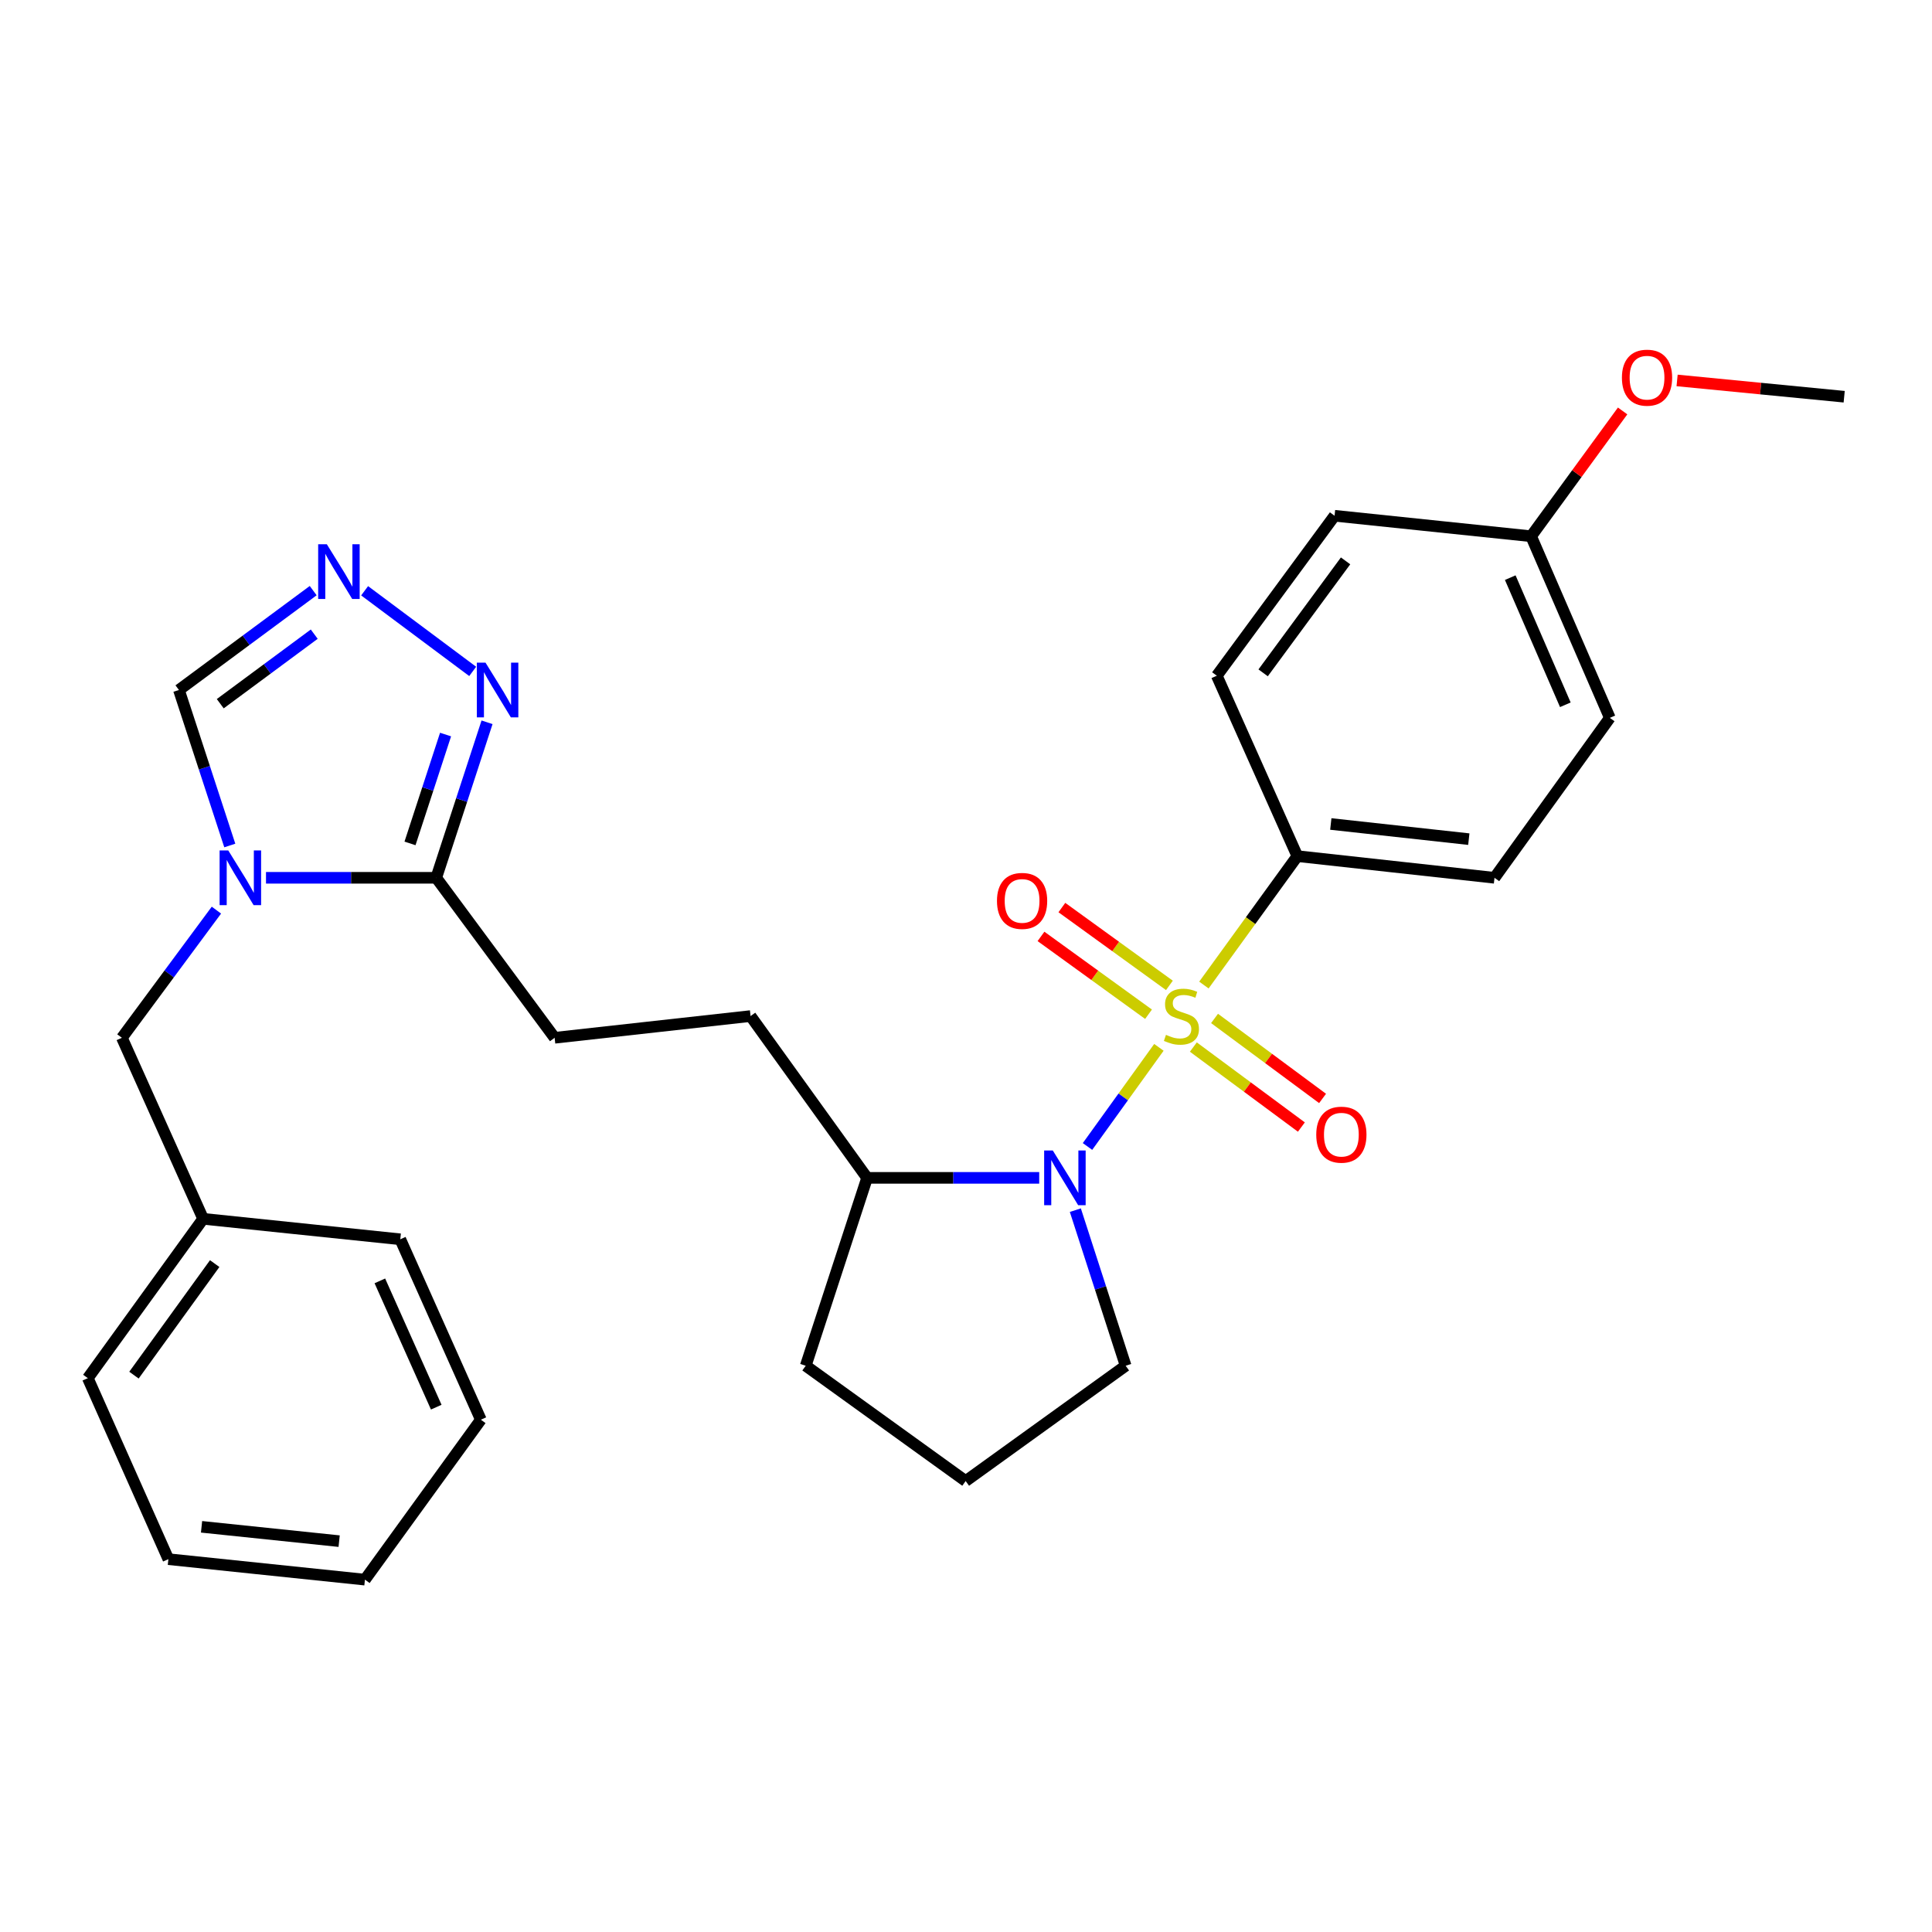 <?xml version='1.0' encoding='iso-8859-1'?>
<svg version='1.1' baseProfile='full'
              xmlns='http://www.w3.org/2000/svg'
                      xmlns:rdkit='http://www.rdkit.org/xml'
                      xmlns:xlink='http://www.w3.org/1999/xlink'
                  xml:space='preserve'
width='1000px' height='1000px' viewBox='0 0 1000 1000'>
<!-- END OF HEADER -->
<rect style='opacity:1.0;fill:#FFFFFF;stroke:none' width='1000' height='1000' x='0' y='0'> </rect>
<path class='bond-0' d='M 599.846,542.104 L 581.367,567.761' style='fill:none;fill-rule:evenodd;stroke:#CCCC00;stroke-width:6px;stroke-linecap:butt;stroke-linejoin:miter;stroke-opacity:1' />
<path class='bond-0' d='M 581.367,567.761 L 562.889,593.418' style='fill:none;fill-rule:evenodd;stroke:#0000FF;stroke-width:6px;stroke-linecap:butt;stroke-linejoin:miter;stroke-opacity:1' />
<path class='bond-5' d='M 623.142,509.86 L 647.323,476.496' style='fill:none;fill-rule:evenodd;stroke:#CCCC00;stroke-width:6px;stroke-linecap:butt;stroke-linejoin:miter;stroke-opacity:1' />
<path class='bond-5' d='M 647.323,476.496 L 671.504,443.132' style='fill:none;fill-rule:evenodd;stroke:#000000;stroke-width:6px;stroke-linecap:butt;stroke-linejoin:miter;stroke-opacity:1' />
<path class='bond-7' d='M 605.285,510.035 L 577.453,489.892' style='fill:none;fill-rule:evenodd;stroke:#CCCC00;stroke-width:6px;stroke-linecap:butt;stroke-linejoin:miter;stroke-opacity:1' />
<path class='bond-7' d='M 577.453,489.892 L 549.621,469.749' style='fill:none;fill-rule:evenodd;stroke:#FF0000;stroke-width:6px;stroke-linecap:butt;stroke-linejoin:miter;stroke-opacity:1' />
<path class='bond-7' d='M 594.478,524.967 L 566.646,504.824' style='fill:none;fill-rule:evenodd;stroke:#CCCC00;stroke-width:6px;stroke-linecap:butt;stroke-linejoin:miter;stroke-opacity:1' />
<path class='bond-7' d='M 566.646,504.824 L 538.814,484.681' style='fill:none;fill-rule:evenodd;stroke:#FF0000;stroke-width:6px;stroke-linecap:butt;stroke-linejoin:miter;stroke-opacity:1' />
<path class='bond-8' d='M 617.677,541.953 L 645.634,562.658' style='fill:none;fill-rule:evenodd;stroke:#CCCC00;stroke-width:6px;stroke-linecap:butt;stroke-linejoin:miter;stroke-opacity:1' />
<path class='bond-8' d='M 645.634,562.658 L 673.591,583.363' style='fill:none;fill-rule:evenodd;stroke:#FF0000;stroke-width:6px;stroke-linecap:butt;stroke-linejoin:miter;stroke-opacity:1' />
<path class='bond-8' d='M 628.647,527.14 L 656.604,547.845' style='fill:none;fill-rule:evenodd;stroke:#CCCC00;stroke-width:6px;stroke-linecap:butt;stroke-linejoin:miter;stroke-opacity:1' />
<path class='bond-8' d='M 656.604,547.845 L 684.561,568.55' style='fill:none;fill-rule:evenodd;stroke:#FF0000;stroke-width:6px;stroke-linecap:butt;stroke-linejoin:miter;stroke-opacity:1' />
<path class='bond-10' d='M 537.892,609.659 L 493.35,609.659' style='fill:none;fill-rule:evenodd;stroke:#0000FF;stroke-width:6px;stroke-linecap:butt;stroke-linejoin:miter;stroke-opacity:1' />
<path class='bond-10' d='M 493.35,609.659 L 448.809,609.659' style='fill:none;fill-rule:evenodd;stroke:#000000;stroke-width:6px;stroke-linecap:butt;stroke-linejoin:miter;stroke-opacity:1' />
<path class='bond-15' d='M 556.596,626.375 L 569.618,666.643' style='fill:none;fill-rule:evenodd;stroke:#0000FF;stroke-width:6px;stroke-linecap:butt;stroke-linejoin:miter;stroke-opacity:1' />
<path class='bond-15' d='M 569.618,666.643 L 582.639,706.911' style='fill:none;fill-rule:evenodd;stroke:#000000;stroke-width:6px;stroke-linecap:butt;stroke-linejoin:miter;stroke-opacity:1' />
<path class='bond-1' d='M 137.682,454.345 L 181.739,454.345' style='fill:none;fill-rule:evenodd;stroke:#0000FF;stroke-width:6px;stroke-linecap:butt;stroke-linejoin:miter;stroke-opacity:1' />
<path class='bond-1' d='M 181.739,454.345 L 225.796,454.345' style='fill:none;fill-rule:evenodd;stroke:#000000;stroke-width:6px;stroke-linecap:butt;stroke-linejoin:miter;stroke-opacity:1' />
<path class='bond-6' d='M 118.939,437.628 L 105.775,397.381' style='fill:none;fill-rule:evenodd;stroke:#0000FF;stroke-width:6px;stroke-linecap:butt;stroke-linejoin:miter;stroke-opacity:1' />
<path class='bond-6' d='M 105.775,397.381 L 92.611,357.134' style='fill:none;fill-rule:evenodd;stroke:#000000;stroke-width:6px;stroke-linecap:butt;stroke-linejoin:miter;stroke-opacity:1' />
<path class='bond-9' d='M 112.017,471.081 L 87.558,504.12' style='fill:none;fill-rule:evenodd;stroke:#0000FF;stroke-width:6px;stroke-linecap:butt;stroke-linejoin:miter;stroke-opacity:1' />
<path class='bond-9' d='M 87.558,504.12 L 63.099,537.158' style='fill:none;fill-rule:evenodd;stroke:#000000;stroke-width:6px;stroke-linecap:butt;stroke-linejoin:miter;stroke-opacity:1' />
<path class='bond-2' d='M 225.796,454.345 L 287.074,537.158' style='fill:none;fill-rule:evenodd;stroke:#000000;stroke-width:6px;stroke-linecap:butt;stroke-linejoin:miter;stroke-opacity:1' />
<path class='bond-4' d='M 225.796,454.345 L 238.943,414.098' style='fill:none;fill-rule:evenodd;stroke:#000000;stroke-width:6px;stroke-linecap:butt;stroke-linejoin:miter;stroke-opacity:1' />
<path class='bond-4' d='M 238.943,414.098 L 252.09,373.851' style='fill:none;fill-rule:evenodd;stroke:#0000FF;stroke-width:6px;stroke-linecap:butt;stroke-linejoin:miter;stroke-opacity:1' />
<path class='bond-4' d='M 212.219,436.547 L 221.422,408.374' style='fill:none;fill-rule:evenodd;stroke:#000000;stroke-width:6px;stroke-linecap:butt;stroke-linejoin:miter;stroke-opacity:1' />
<path class='bond-4' d='M 221.422,408.374 L 230.625,380.201' style='fill:none;fill-rule:evenodd;stroke:#0000FF;stroke-width:6px;stroke-linecap:butt;stroke-linejoin:miter;stroke-opacity:1' />
<path class='bond-3' d='M 188.726,305.781 L 244.664,347.519' style='fill:none;fill-rule:evenodd;stroke:#0000FF;stroke-width:6px;stroke-linecap:butt;stroke-linejoin:miter;stroke-opacity:1' />
<path class='bond-31' d='M 162.109,305.709 L 127.36,331.422' style='fill:none;fill-rule:evenodd;stroke:#0000FF;stroke-width:6px;stroke-linecap:butt;stroke-linejoin:miter;stroke-opacity:1' />
<path class='bond-31' d='M 127.36,331.422 L 92.611,357.134' style='fill:none;fill-rule:evenodd;stroke:#000000;stroke-width:6px;stroke-linecap:butt;stroke-linejoin:miter;stroke-opacity:1' />
<path class='bond-31' d='M 162.648,328.24 L 138.324,346.239' style='fill:none;fill-rule:evenodd;stroke:#0000FF;stroke-width:6px;stroke-linecap:butt;stroke-linejoin:miter;stroke-opacity:1' />
<path class='bond-31' d='M 138.324,346.239 L 114,364.238' style='fill:none;fill-rule:evenodd;stroke:#000000;stroke-width:6px;stroke-linecap:butt;stroke-linejoin:miter;stroke-opacity:1' />
<path class='bond-13' d='M 671.504,443.132 L 773.549,454.345' style='fill:none;fill-rule:evenodd;stroke:#000000;stroke-width:6px;stroke-linecap:butt;stroke-linejoin:miter;stroke-opacity:1' />
<path class='bond-13' d='M 688.824,426.492 L 760.255,434.341' style='fill:none;fill-rule:evenodd;stroke:#000000;stroke-width:6px;stroke-linecap:butt;stroke-linejoin:miter;stroke-opacity:1' />
<path class='bond-14' d='M 671.504,443.132 L 629.806,349.751' style='fill:none;fill-rule:evenodd;stroke:#000000;stroke-width:6px;stroke-linecap:butt;stroke-linejoin:miter;stroke-opacity:1' />
<path class='bond-17' d='M 63.099,537.158 L 105.145,630.857' style='fill:none;fill-rule:evenodd;stroke:#000000;stroke-width:6px;stroke-linecap:butt;stroke-linejoin:miter;stroke-opacity:1' />
<path class='bond-12' d='M 448.809,609.659 L 388.494,525.914' style='fill:none;fill-rule:evenodd;stroke:#000000;stroke-width:6px;stroke-linecap:butt;stroke-linejoin:miter;stroke-opacity:1' />
<path class='bond-22' d='M 448.809,609.659 L 417.044,706.911' style='fill:none;fill-rule:evenodd;stroke:#000000;stroke-width:6px;stroke-linecap:butt;stroke-linejoin:miter;stroke-opacity:1' />
<path class='bond-11' d='M 287.074,537.158 L 388.494,525.914' style='fill:none;fill-rule:evenodd;stroke:#000000;stroke-width:6px;stroke-linecap:butt;stroke-linejoin:miter;stroke-opacity:1' />
<path class='bond-19' d='M 773.549,454.345 L 833.239,371.563' style='fill:none;fill-rule:evenodd;stroke:#000000;stroke-width:6px;stroke-linecap:butt;stroke-linejoin:miter;stroke-opacity:1' />
<path class='bond-18' d='M 629.806,349.751 L 690.766,266.958' style='fill:none;fill-rule:evenodd;stroke:#000000;stroke-width:6px;stroke-linecap:butt;stroke-linejoin:miter;stroke-opacity:1' />
<path class='bond-18' d='M 653.793,348.261 L 696.465,290.306' style='fill:none;fill-rule:evenodd;stroke:#000000;stroke-width:6px;stroke-linecap:butt;stroke-linejoin:miter;stroke-opacity:1' />
<path class='bond-21' d='M 582.639,706.911 L 499.826,766.592' style='fill:none;fill-rule:evenodd;stroke:#000000;stroke-width:6px;stroke-linecap:butt;stroke-linejoin:miter;stroke-opacity:1' />
<path class='bond-16' d='M 792.503,277.557 L 690.766,266.958' style='fill:none;fill-rule:evenodd;stroke:#000000;stroke-width:6px;stroke-linecap:butt;stroke-linejoin:miter;stroke-opacity:1' />
<path class='bond-20' d='M 792.503,277.557 L 816.184,245.13' style='fill:none;fill-rule:evenodd;stroke:#000000;stroke-width:6px;stroke-linecap:butt;stroke-linejoin:miter;stroke-opacity:1' />
<path class='bond-20' d='M 816.184,245.13 L 839.865,212.703' style='fill:none;fill-rule:evenodd;stroke:#FF0000;stroke-width:6px;stroke-linecap:butt;stroke-linejoin:miter;stroke-opacity:1' />
<path class='bond-29' d='M 792.503,277.557 L 833.239,371.563' style='fill:none;fill-rule:evenodd;stroke:#000000;stroke-width:6px;stroke-linecap:butt;stroke-linejoin:miter;stroke-opacity:1' />
<path class='bond-29' d='M 781.701,298.987 L 810.216,364.791' style='fill:none;fill-rule:evenodd;stroke:#000000;stroke-width:6px;stroke-linecap:butt;stroke-linejoin:miter;stroke-opacity:1' />
<path class='bond-23' d='M 105.145,630.857 L 45.455,713.332' style='fill:none;fill-rule:evenodd;stroke:#000000;stroke-width:6px;stroke-linecap:butt;stroke-linejoin:miter;stroke-opacity:1' />
<path class='bond-23' d='M 111.124,654.035 L 69.34,711.768' style='fill:none;fill-rule:evenodd;stroke:#000000;stroke-width:6px;stroke-linecap:butt;stroke-linejoin:miter;stroke-opacity:1' />
<path class='bond-24' d='M 105.145,630.857 L 207.189,641.455' style='fill:none;fill-rule:evenodd;stroke:#000000;stroke-width:6px;stroke-linecap:butt;stroke-linejoin:miter;stroke-opacity:1' />
<path class='bond-25' d='M 868.064,196.916 L 911.305,201.129' style='fill:none;fill-rule:evenodd;stroke:#FF0000;stroke-width:6px;stroke-linecap:butt;stroke-linejoin:miter;stroke-opacity:1' />
<path class='bond-25' d='M 911.305,201.129 L 954.545,205.343' style='fill:none;fill-rule:evenodd;stroke:#000000;stroke-width:6px;stroke-linecap:butt;stroke-linejoin:miter;stroke-opacity:1' />
<path class='bond-30' d='M 499.826,766.592 L 417.044,706.911' style='fill:none;fill-rule:evenodd;stroke:#000000;stroke-width:6px;stroke-linecap:butt;stroke-linejoin:miter;stroke-opacity:1' />
<path class='bond-26' d='M 45.455,713.332 L 87.153,807.02' style='fill:none;fill-rule:evenodd;stroke:#000000;stroke-width:6px;stroke-linecap:butt;stroke-linejoin:miter;stroke-opacity:1' />
<path class='bond-27' d='M 207.189,641.455 L 248.888,734.837' style='fill:none;fill-rule:evenodd;stroke:#000000;stroke-width:6px;stroke-linecap:butt;stroke-linejoin:miter;stroke-opacity:1' />
<path class='bond-27' d='M 196.614,662.978 L 225.802,728.345' style='fill:none;fill-rule:evenodd;stroke:#000000;stroke-width:6px;stroke-linecap:butt;stroke-linejoin:miter;stroke-opacity:1' />
<path class='bond-32' d='M 87.153,807.02 L 188.89,817.619' style='fill:none;fill-rule:evenodd;stroke:#000000;stroke-width:6px;stroke-linecap:butt;stroke-linejoin:miter;stroke-opacity:1' />
<path class='bond-32' d='M 104.323,790.277 L 175.539,797.696' style='fill:none;fill-rule:evenodd;stroke:#000000;stroke-width:6px;stroke-linecap:butt;stroke-linejoin:miter;stroke-opacity:1' />
<path class='bond-28' d='M 248.888,734.837 L 188.89,817.619' style='fill:none;fill-rule:evenodd;stroke:#000000;stroke-width:6px;stroke-linecap:butt;stroke-linejoin:miter;stroke-opacity:1' />
<path  class='atom-0' d='M 603.506 535.634
Q 603.826 535.754, 605.146 536.314
Q 606.466 536.874, 607.906 537.234
Q 609.386 537.554, 610.826 537.554
Q 613.506 537.554, 615.066 536.274
Q 616.626 534.954, 616.626 532.674
Q 616.626 531.114, 615.826 530.154
Q 615.066 529.194, 613.866 528.674
Q 612.666 528.154, 610.666 527.554
Q 608.146 526.794, 606.626 526.074
Q 605.146 525.354, 604.066 523.834
Q 603.026 522.314, 603.026 519.754
Q 603.026 516.194, 605.426 513.994
Q 607.866 511.794, 612.666 511.794
Q 615.946 511.794, 619.666 513.354
L 618.746 516.434
Q 615.346 515.034, 612.786 515.034
Q 610.026 515.034, 608.506 516.194
Q 606.986 517.314, 607.026 519.274
Q 607.026 520.794, 607.786 521.714
Q 608.586 522.634, 609.706 523.154
Q 610.866 523.674, 612.786 524.274
Q 615.346 525.074, 616.866 525.874
Q 618.386 526.674, 619.466 528.314
Q 620.586 529.914, 620.586 532.674
Q 620.586 536.594, 617.946 538.714
Q 615.346 540.794, 610.986 540.794
Q 608.466 540.794, 606.546 540.234
Q 604.666 539.714, 602.426 538.794
L 603.506 535.634
' fill='#CCCC00'/>
<path  class='atom-1' d='M 544.931 595.499
L 554.211 610.499
Q 555.131 611.979, 556.611 614.659
Q 558.091 617.339, 558.171 617.499
L 558.171 595.499
L 561.931 595.499
L 561.931 623.819
L 558.051 623.819
L 548.091 607.419
Q 546.931 605.499, 545.691 603.299
Q 544.491 601.099, 544.131 600.419
L 544.131 623.819
L 540.451 623.819
L 540.451 595.499
L 544.931 595.499
' fill='#0000FF'/>
<path  class='atom-2' d='M 118.147 440.185
L 127.427 455.185
Q 128.347 456.665, 129.827 459.345
Q 131.307 462.025, 131.387 462.185
L 131.387 440.185
L 135.147 440.185
L 135.147 468.505
L 131.267 468.505
L 121.307 452.105
Q 120.147 450.185, 118.907 447.985
Q 117.707 445.785, 117.347 445.105
L 117.347 468.505
L 113.667 468.505
L 113.667 440.185
L 118.147 440.185
' fill='#0000FF'/>
<path  class='atom-4' d='M 169.164 281.696
L 178.444 296.696
Q 179.364 298.176, 180.844 300.856
Q 182.324 303.536, 182.404 303.696
L 182.404 281.696
L 186.164 281.696
L 186.164 310.016
L 182.284 310.016
L 172.324 293.616
Q 171.164 291.696, 169.924 289.496
Q 168.724 287.296, 168.364 286.616
L 168.364 310.016
L 164.684 310.016
L 164.684 281.696
L 169.164 281.696
' fill='#0000FF'/>
<path  class='atom-5' d='M 251.291 342.974
L 260.571 357.974
Q 261.491 359.454, 262.971 362.134
Q 264.451 364.814, 264.531 364.974
L 264.531 342.974
L 268.291 342.974
L 268.291 371.294
L 264.411 371.294
L 254.451 354.894
Q 253.291 352.974, 252.051 350.774
Q 250.851 348.574, 250.491 347.894
L 250.491 371.294
L 246.811 371.294
L 246.811 342.974
L 251.291 342.974
' fill='#0000FF'/>
<path  class='atom-8' d='M 516.031 466.304
Q 516.031 459.504, 519.391 455.704
Q 522.751 451.904, 529.031 451.904
Q 535.311 451.904, 538.671 455.704
Q 542.031 459.504, 542.031 466.304
Q 542.031 473.184, 538.631 477.104
Q 535.231 480.984, 529.031 480.984
Q 522.791 480.984, 519.391 477.104
Q 516.031 473.224, 516.031 466.304
M 529.031 477.784
Q 533.351 477.784, 535.671 474.904
Q 538.031 471.984, 538.031 466.304
Q 538.031 460.744, 535.671 457.944
Q 533.351 455.104, 529.031 455.104
Q 524.711 455.104, 522.351 457.904
Q 520.031 460.704, 520.031 466.304
Q 520.031 472.024, 522.351 474.904
Q 524.711 477.784, 529.031 477.784
' fill='#FF0000'/>
<path  class='atom-9' d='M 681.289 587.303
Q 681.289 580.503, 684.649 576.703
Q 688.009 572.903, 694.289 572.903
Q 700.569 572.903, 703.929 576.703
Q 707.289 580.503, 707.289 587.303
Q 707.289 594.183, 703.889 598.103
Q 700.489 601.983, 694.289 601.983
Q 688.049 601.983, 684.649 598.103
Q 681.289 594.223, 681.289 587.303
M 694.289 598.783
Q 698.609 598.783, 700.929 595.903
Q 703.289 592.983, 703.289 587.303
Q 703.289 581.743, 700.929 578.943
Q 698.609 576.103, 694.289 576.103
Q 689.969 576.103, 687.609 578.903
Q 685.289 581.703, 685.289 587.303
Q 685.289 593.023, 687.609 595.903
Q 689.969 598.783, 694.289 598.783
' fill='#FF0000'/>
<path  class='atom-21' d='M 839.501 195.479
Q 839.501 188.679, 842.861 184.879
Q 846.221 181.079, 852.501 181.079
Q 858.781 181.079, 862.141 184.879
Q 865.501 188.679, 865.501 195.479
Q 865.501 202.359, 862.101 206.279
Q 858.701 210.159, 852.501 210.159
Q 846.261 210.159, 842.861 206.279
Q 839.501 202.399, 839.501 195.479
M 852.501 206.959
Q 856.821 206.959, 859.141 204.079
Q 861.501 201.159, 861.501 195.479
Q 861.501 189.919, 859.141 187.119
Q 856.821 184.279, 852.501 184.279
Q 848.181 184.279, 845.821 187.079
Q 843.501 189.879, 843.501 195.479
Q 843.501 201.199, 845.821 204.079
Q 848.181 206.959, 852.501 206.959
' fill='#FF0000'/>
</svg>

